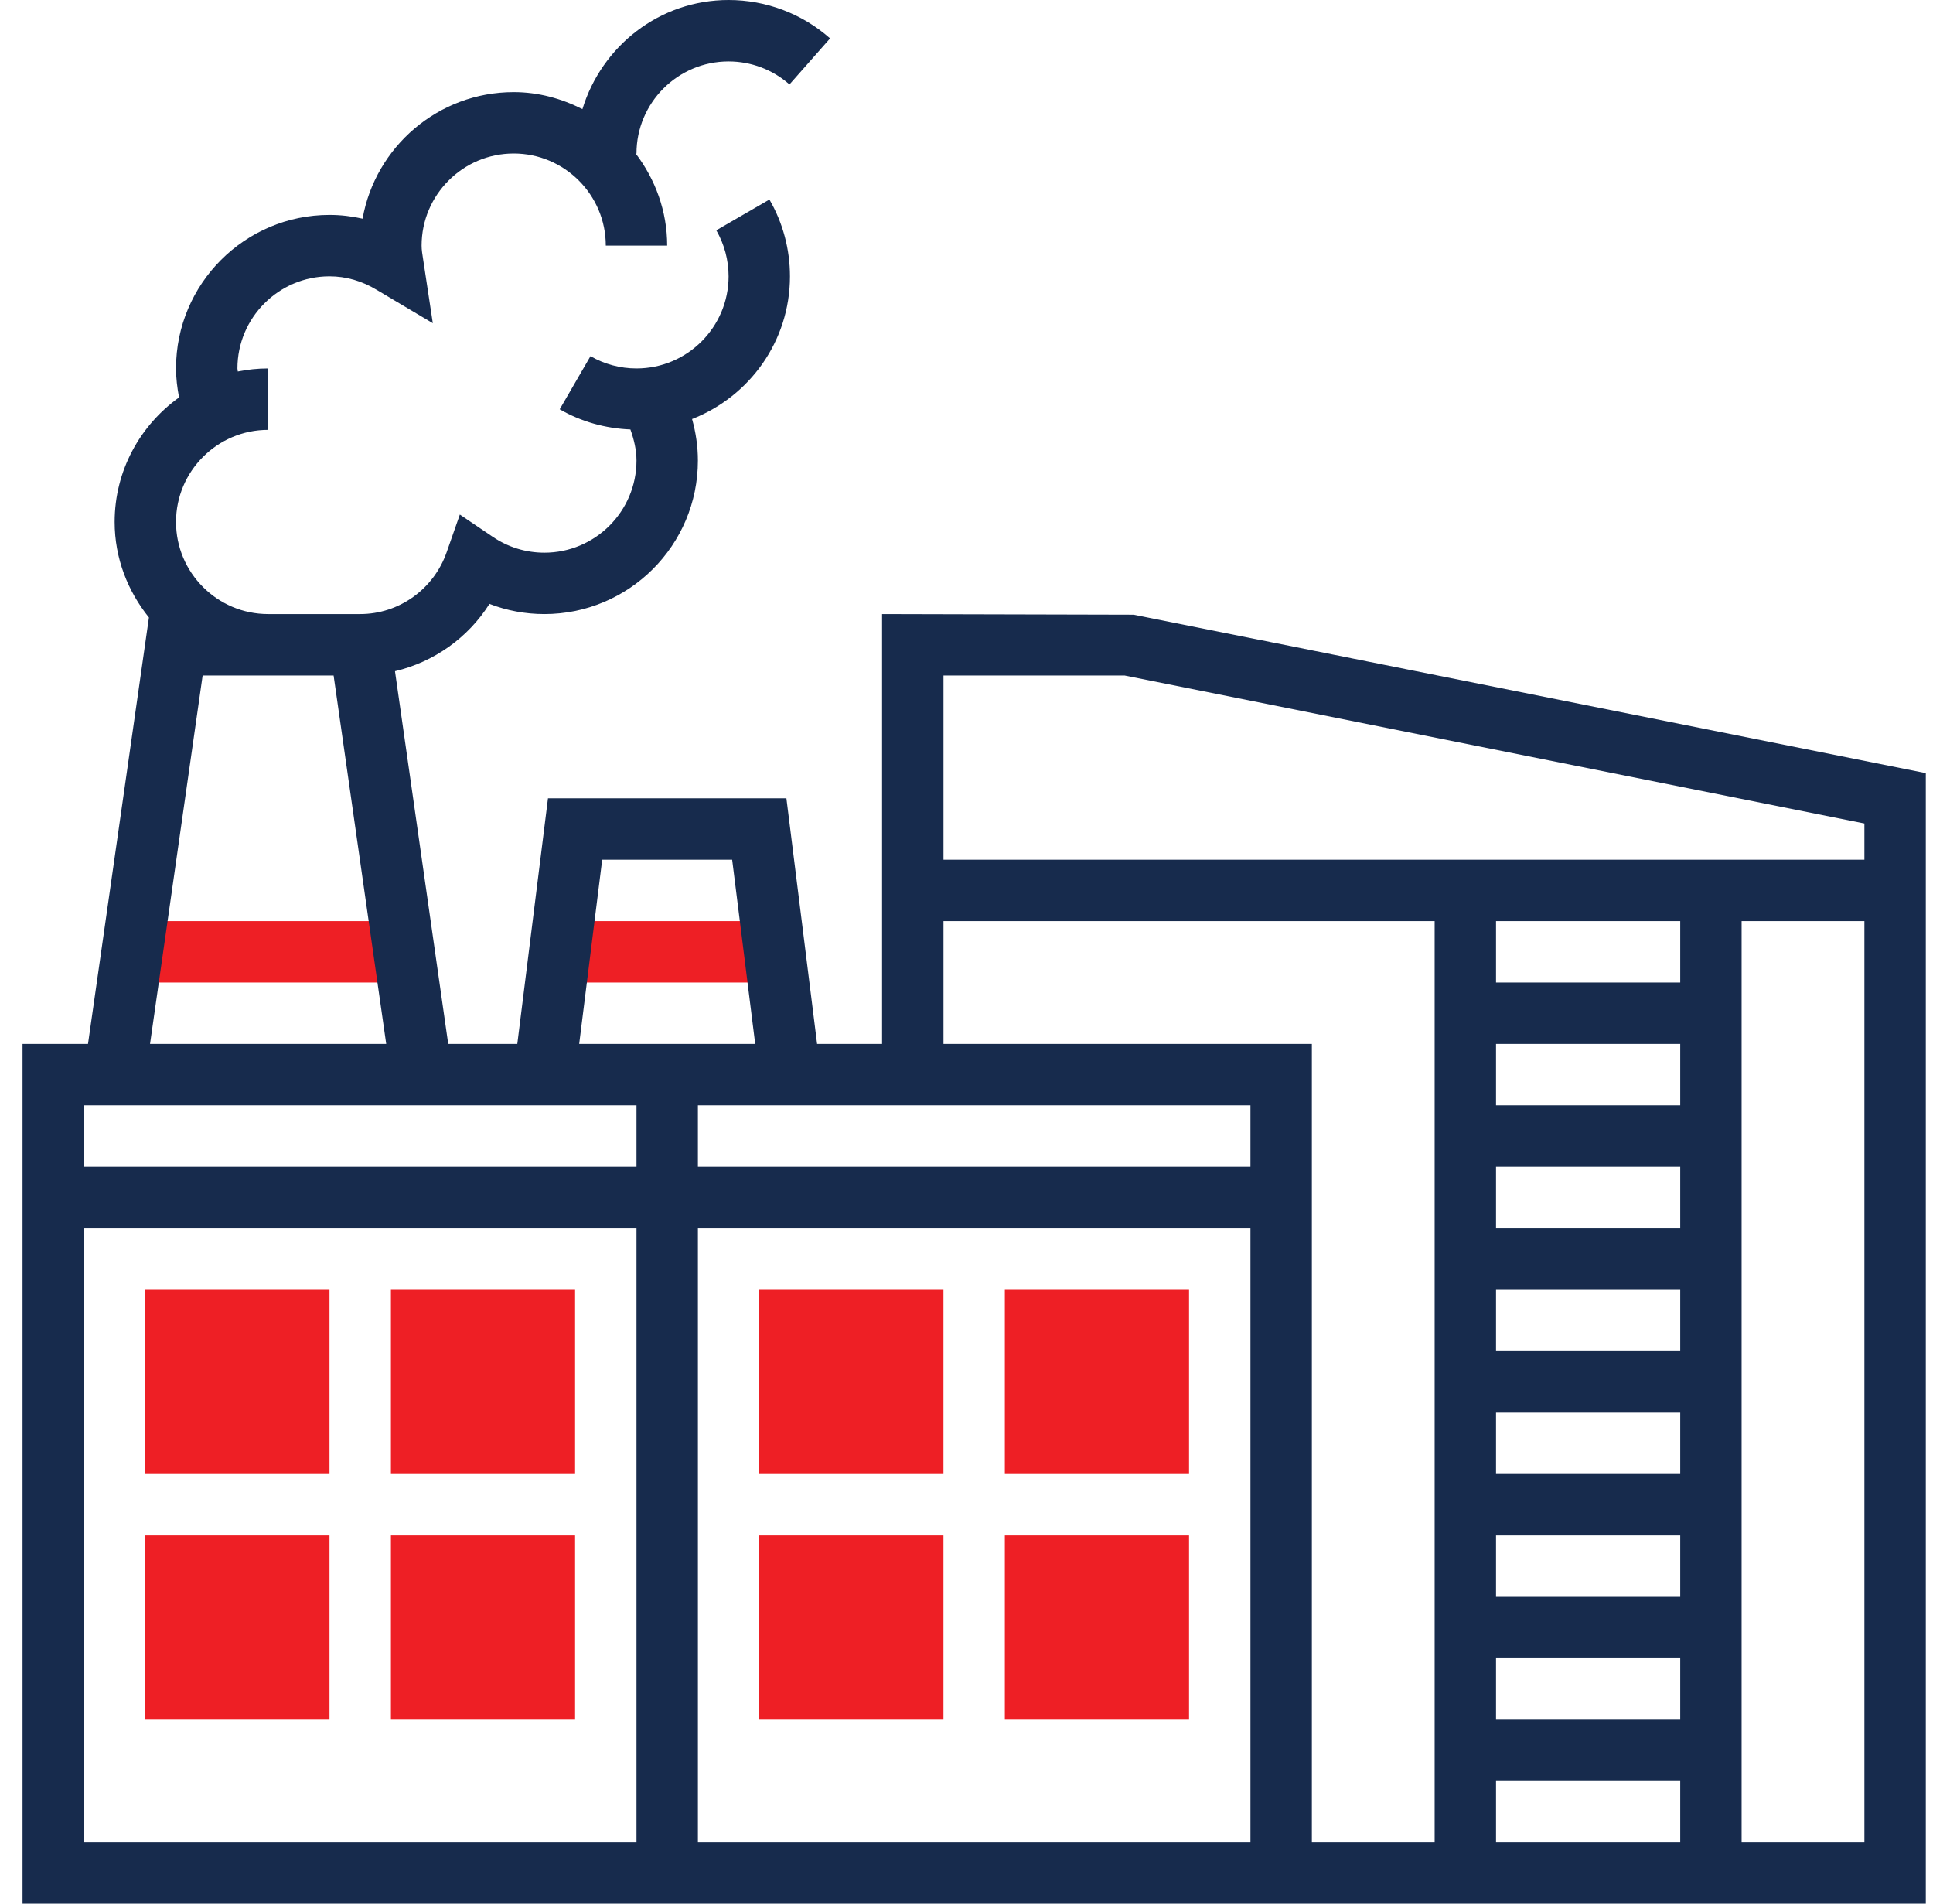 <svg width="65" height="64" viewBox="0 0 65 64" fill="none" xmlns="http://www.w3.org/2000/svg">
<g clip-path="url(#clip0)">
<path d="M11.08 49.548H4.887V43.355H11.08V49.548Z" fill="#EE1F25"/>
<path d="M19.338 49.548H13.145V43.355H19.338V49.548Z" fill="#EE1F25"/>
<path d="M11.08 57.806H4.887V51.613H11.08V57.806Z" fill="#EE1F25"/>
<path d="M19.338 57.806H13.145V51.613H19.338V57.806Z" fill="#EE1F25"/>
<path d="M4.297 33.032H13.734L13.44 30.968H4.591L4.297 33.032Z" fill="#EE1F25"/>
<path d="M31.725 49.548H25.531V43.355H31.725V49.548Z" fill="#EE1F25"/>
<path d="M39.983 49.548H33.789V43.355H39.983V49.548Z" fill="#EE1F25"/>
<path d="M18.695 33.032H26.179L25.921 30.968H18.953L18.695 33.032Z" fill="#EE1F25"/>
<path d="M31.725 57.806H25.531V51.613H31.725V57.806Z" fill="#EE1F25"/>
<path d="M39.983 57.806H33.789V51.613H39.983V57.806Z" fill="#EE1F25"/>
<path d="M38.121 20.666L29.661 20.645V35.097H27.476L26.444 26.839H18.427L17.395 35.097H15.072L13.282 22.566C14.591 22.256 15.736 21.446 16.459 20.303C17.044 20.529 17.668 20.645 18.306 20.645C21.152 20.645 23.468 18.33 23.468 15.484C23.468 15.009 23.399 14.54 23.272 14.088C25.195 13.337 26.564 11.476 26.564 9.29C26.564 8.382 26.326 7.489 25.873 6.709L24.087 7.743C24.356 8.211 24.5 8.745 24.5 9.29C24.5 10.998 23.11 12.387 21.403 12.387C20.858 12.387 20.323 12.244 19.856 11.974L18.821 13.76C19.543 14.178 20.361 14.404 21.198 14.438C21.318 14.774 21.403 15.123 21.403 15.484C21.403 17.191 20.014 18.581 18.306 18.581C17.685 18.581 17.086 18.397 16.573 18.05L15.463 17.299L15.02 18.564C14.585 19.809 13.416 20.645 12.113 20.645H9.016C7.309 20.645 5.919 19.256 5.919 17.548C5.919 15.841 7.309 14.452 9.016 14.452V12.387C8.667 12.387 8.326 12.424 7.997 12.49C7.995 12.455 7.984 12.422 7.984 12.387C7.984 10.68 9.373 9.29 11.08 9.29C11.635 9.29 12.171 9.444 12.672 9.748L14.554 10.866L14.224 8.689C14.202 8.547 14.177 8.406 14.177 8.258C14.177 6.551 15.567 5.161 17.274 5.161C18.981 5.161 20.371 6.551 20.371 8.258H22.435C22.435 7.092 22.032 6.026 21.376 5.161H21.403C21.403 3.454 22.792 2.065 24.5 2.065C25.254 2.065 25.983 2.339 26.547 2.839L27.913 1.291C26.972 0.458 25.759 0 24.5 0C22.176 0 20.23 1.554 19.585 3.669C18.886 3.315 18.109 3.097 17.274 3.097C14.737 3.097 12.622 4.936 12.192 7.352C11.827 7.269 11.453 7.226 11.08 7.226C8.234 7.226 5.919 9.541 5.919 12.387C5.919 12.715 5.96 13.04 6.021 13.361C4.714 14.299 3.855 15.821 3.855 17.548C3.855 18.768 4.297 19.875 5.008 20.76L2.959 35.097H0.758V64H22.435H23.468H43.08H44.113H64.758V25.992L38.121 20.666ZM37.817 22.71L62.693 27.685V28.903H31.726V22.71H37.817ZM56.5 57.806H50.306V55.742H56.5V57.806ZM56.5 53.677H50.306V51.613H56.5V53.677ZM56.5 49.548H50.306V47.484H56.5V49.548ZM56.5 45.419H50.306V43.355H56.5V45.419ZM56.5 41.29H50.306V39.226H56.5V41.29ZM56.5 37.161H50.306V35.097H56.5V37.161ZM50.306 59.871H56.5V61.935H50.306V59.871ZM56.5 33.032H50.306V30.968H56.5V33.032ZM42.048 39.226H23.468V37.161H42.048V39.226ZM20.25 28.903H24.62L25.395 35.097H23.468H22.435H19.476L20.25 28.903ZM6.814 22.71H11.218L12.987 35.097H5.045L6.814 22.71ZM21.403 37.161V39.226H2.822V37.161H21.403ZM2.822 61.935V41.29H21.403V61.935H2.822ZM23.468 61.935V41.29H42.048V61.935H23.468ZM31.726 35.097V30.968H48.242V61.935H44.113V35.097H31.726ZM58.564 61.935V30.968H62.693V61.935H58.564Z" fill="#172B4D"/>
</g>
<defs>
<clipPath id="clip0">
<rect width="64" height="64" fill="white" transform="translate(0.758)"/>
</clipPath>
</defs>
</svg>
